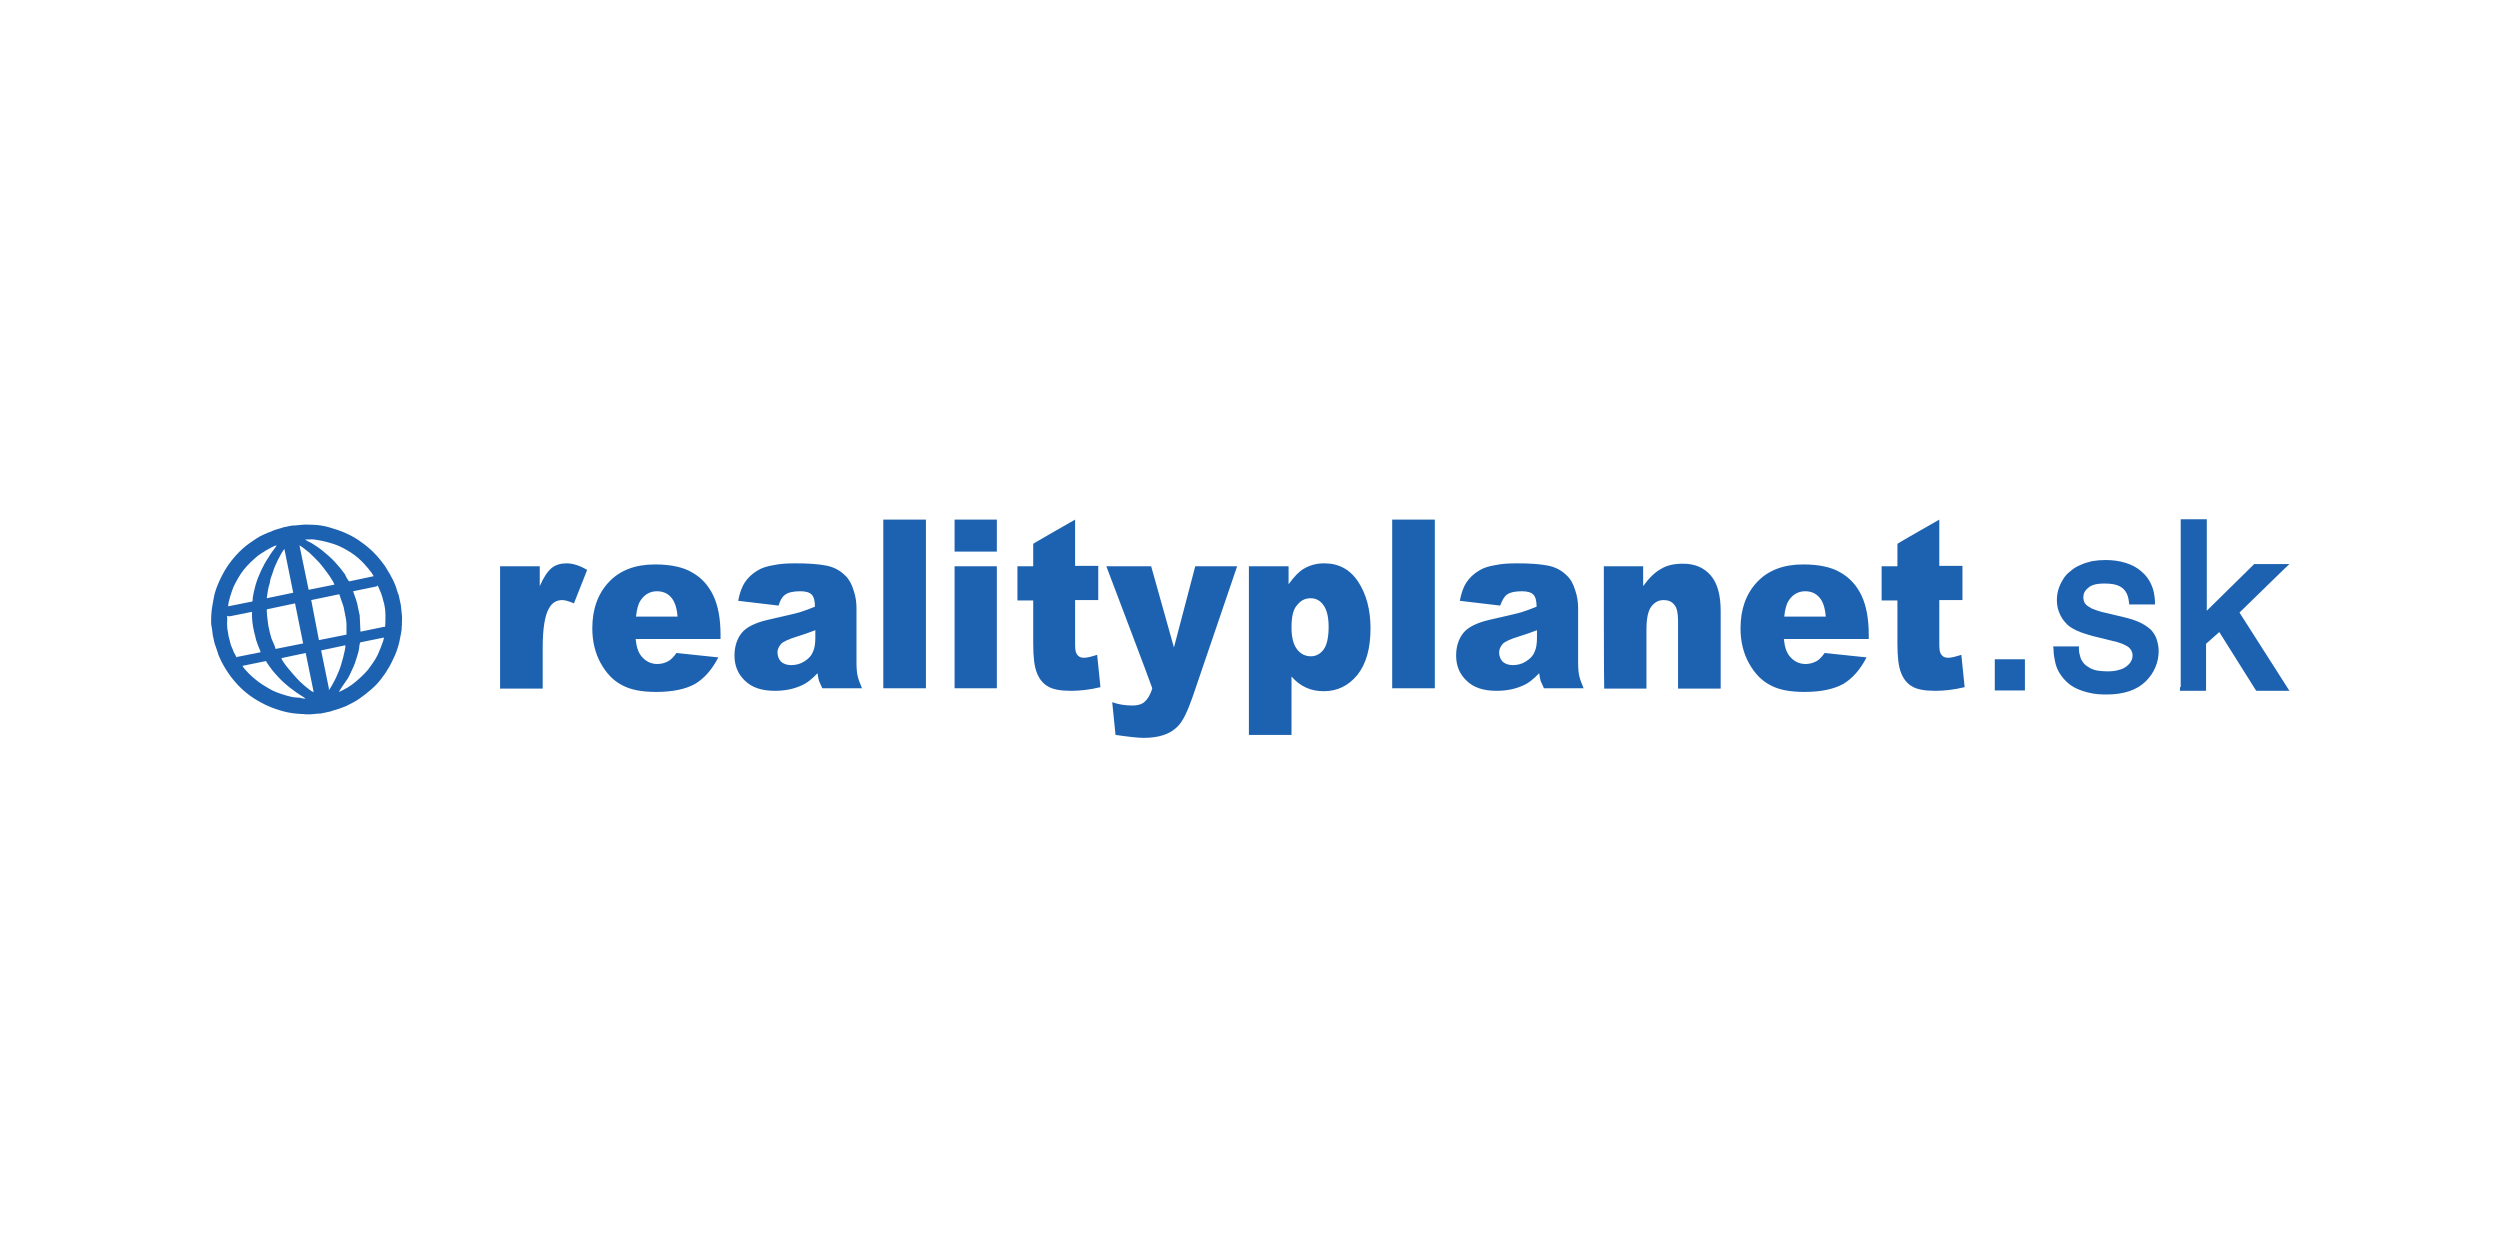<?xml version="1.0" encoding="UTF-8"?>
<svg width="300px" height="150px" viewBox="0 0 300 150" version="1.1" xmlns="http://www.w3.org/2000/svg" xmlns:xlink="http://www.w3.org/1999/xlink">
    <!-- Generator: Sketch 58 (84663) - https://sketch.com -->
    <title>realityplanet</title>
    <desc>Created with Sketch.</desc>
    <g id="realityplanet" stroke="none" stroke-width="1" fill="none" fill-rule="evenodd">
        <g transform="translate(25, 62)" fill="#1D62B0">
            <path d="M35.009,5.952 L39.771,5.952 L39.771,8.333 C40.212,7.319 40.697,6.57 41.182,6.173 C41.667,5.776 42.284,5.6 42.989,5.6 C43.739,5.6 44.577,5.864 45.459,6.393 L43.871,10.406 C43.254,10.141 42.813,10.009 42.46,10.009 C41.799,10.009 41.27,10.317 40.917,10.935 C40.388,11.772 40.123,13.404 40.123,15.741 L40.123,20.635 L35.009,20.635 L35.009,5.952 L35.009,5.952 Z M61.464,14.683 L51.279,14.683 C51.367,15.608 51.587,16.27 51.94,16.711 C52.425,17.328 53.086,17.681 53.88,17.681 C54.365,17.681 54.85,17.549 55.291,17.284 C55.556,17.108 55.864,16.799 56.173,16.358 L61.199,16.887 C60.45,18.342 59.524,19.4 58.422,20.062 C57.319,20.679 55.776,21.032 53.748,21.032 C51.984,21.032 50.617,20.767 49.603,20.194 C48.589,19.665 47.751,18.783 47.09,17.593 C46.429,16.402 46.076,14.991 46.076,13.404 C46.076,11.111 46.737,9.259 48.06,7.848 C49.383,6.437 51.235,5.732 53.571,5.732 C55.467,5.732 56.966,6.041 58.069,6.702 C59.171,7.319 60.009,8.245 60.582,9.436 C61.155,10.626 61.464,12.213 61.464,14.153 C61.464,14.021 61.464,14.683 61.464,14.683 Z M56.305,11.993 C56.217,10.891 55.952,10.141 55.511,9.656 C55.071,9.171 54.497,8.951 53.836,8.951 C53.042,8.951 52.381,9.303 51.896,10.009 C51.587,10.45 51.411,11.111 51.323,11.993 C51.279,11.993 56.305,11.993 56.305,11.993 Z M68.43,10.67 L63.58,10.097 C63.757,9.171 64.021,8.422 64.374,7.892 C64.727,7.363 65.212,6.878 65.873,6.481 C66.358,6.173 66.975,5.952 67.813,5.82 C68.607,5.644 69.489,5.6 70.459,5.6 C72.002,5.6 73.192,5.688 74.118,5.864 C75.044,6.041 75.794,6.437 76.411,7.055 C76.852,7.451 77.205,8.069 77.425,8.818 C77.69,9.568 77.778,10.317 77.778,10.979 L77.778,17.46 C77.778,18.166 77.822,18.695 77.91,19.092 C77.998,19.489 78.175,19.974 78.439,20.591 L73.677,20.591 C73.501,20.194 73.369,19.929 73.28,19.709 C73.236,19.533 73.148,19.18 73.104,18.783 C72.443,19.489 71.781,20.018 71.12,20.282 C70.238,20.679 69.18,20.899 67.989,20.899 C66.402,20.899 65.212,20.503 64.374,19.665 C63.536,18.871 63.139,17.857 63.139,16.667 C63.139,15.564 63.448,14.638 64.021,13.933 C64.594,13.228 65.697,12.698 67.284,12.346 C69.18,11.905 70.414,11.64 70.988,11.464 C71.561,11.287 72.134,11.067 72.795,10.802 C72.795,10.097 72.663,9.612 72.399,9.347 C72.134,9.083 71.693,8.951 71.032,8.951 C70.194,8.951 69.577,9.083 69.18,9.392 C68.871,9.612 68.607,10.053 68.43,10.67 L68.43,10.67 Z M72.84,13.624 C72.134,13.889 71.429,14.153 70.679,14.374 C69.665,14.683 69.004,14.991 68.739,15.256 C68.474,15.564 68.298,15.917 68.298,16.27 C68.298,16.711 68.43,17.063 68.695,17.372 C68.959,17.637 69.4,17.813 69.929,17.813 C70.503,17.813 71.032,17.681 71.517,17.372 C72.002,17.063 72.354,16.711 72.531,16.27 C72.751,15.829 72.84,15.256 72.84,14.55 L72.84,13.624 Z M80.996,0.353 L86.111,0.353 L86.111,20.591 L80.996,20.591 L80.996,0.353 Z M89.55,0.353 L94.621,0.353 L94.621,4.189 L89.55,4.189 L89.55,0.353 Z M89.55,5.952 L94.621,5.952 L94.621,20.591 L89.55,20.591 C89.55,20.591 89.55,5.952 89.55,5.952 Z M104.012,0.353 L104.012,5.908 L106.79,5.908 L106.79,10.009 L104.012,10.009 L104.012,15.212 C104.012,15.829 104.056,16.27 104.189,16.446 C104.365,16.755 104.63,16.931 105.071,16.931 C105.467,16.931 105.952,16.799 106.658,16.578 L107.055,20.459 C105.776,20.767 104.63,20.899 103.527,20.899 C102.249,20.899 101.323,20.723 100.75,20.37 C100.132,20.018 99.691,19.444 99.427,18.739 C99.118,17.989 98.986,16.843 98.986,15.168 L98.986,10.053 L97.09,10.053 L97.09,5.952 L98.986,5.952 L98.986,3.263 C98.898,3.263 104.012,0.353 104.012,0.353 Z M107.76,5.952 L113.139,5.952 L115.873,15.697 L118.43,5.952 L123.457,5.952 L118.122,21.605 C117.504,23.369 116.931,24.603 116.27,25.22 C115.388,26.102 114.065,26.543 112.257,26.543 C111.508,26.543 110.406,26.411 108.862,26.19 L108.466,22.266 C109.215,22.531 110.009,22.663 110.891,22.663 C111.508,22.663 111.993,22.531 112.346,22.222 C112.698,21.914 113.051,21.384 113.272,20.591 C113.316,20.591 107.76,5.952 107.76,5.952 Z M124.868,26.19 L124.868,5.952 L129.63,5.952 L129.63,8.113 C130.291,7.187 130.908,6.57 131.437,6.261 C132.187,5.82 132.981,5.6 133.907,5.6 C135.67,5.6 137.037,6.349 138.007,7.848 C138.977,9.347 139.462,11.199 139.462,13.404 C139.462,15.829 138.933,17.681 137.875,19.004 C136.817,20.282 135.494,20.944 133.862,20.944 C133.069,20.944 132.363,20.811 131.702,20.503 C131.041,20.194 130.467,19.753 129.982,19.18 L129.982,26.19 L124.868,26.19 L124.868,26.19 Z M129.982,13.316 C129.982,14.462 130.203,15.344 130.644,15.917 C131.085,16.49 131.658,16.755 132.319,16.755 C132.892,16.755 133.422,16.49 133.818,15.961 C134.215,15.432 134.436,14.506 134.436,13.228 C134.436,12.037 134.215,11.155 133.818,10.626 C133.422,10.053 132.892,9.788 132.275,9.788 C131.614,9.788 131.085,10.053 130.644,10.626 C130.159,11.155 129.982,12.037 129.982,13.316 Z M142.063,0.353 L147.178,0.353 L147.178,20.591 L142.063,20.591 C142.063,20.591 142.063,0.353 142.063,0.353 Z M155.026,10.67 L150.176,10.097 C150.353,9.171 150.617,8.422 150.97,7.892 C151.323,7.363 151.808,6.878 152.469,6.481 C152.954,6.173 153.571,5.952 154.409,5.82 C155.203,5.644 156.085,5.6 157.055,5.6 C158.598,5.6 159.788,5.688 160.714,5.864 C161.64,6.041 162.39,6.437 163.007,7.055 C163.448,7.451 163.801,8.069 164.021,8.818 C164.286,9.568 164.374,10.317 164.374,10.979 L164.374,17.46 C164.374,18.166 164.418,18.695 164.506,19.092 C164.594,19.489 164.771,19.974 165.035,20.591 L160.273,20.591 C160.097,20.194 159.965,19.929 159.877,19.709 C159.832,19.533 159.744,19.18 159.7,18.783 C159.039,19.489 158.377,20.018 157.716,20.282 C156.834,20.679 155.776,20.899 154.586,20.899 C152.998,20.899 151.808,20.503 150.97,19.665 C150.132,18.871 149.735,17.857 149.735,16.667 C149.735,15.564 150.044,14.638 150.617,13.933 C151.19,13.228 152.293,12.698 153.88,12.346 C155.776,11.905 157.011,11.64 157.584,11.464 C158.157,11.287 158.73,11.067 159.392,10.802 C159.392,10.097 159.259,9.612 158.995,9.347 C158.73,9.083 158.289,8.951 157.628,8.951 C156.79,8.951 156.173,9.083 155.776,9.392 C155.511,9.612 155.247,10.053 155.026,10.67 L155.026,10.67 Z M159.436,13.624 C158.73,13.889 158.025,14.153 157.275,14.374 C156.261,14.683 155.6,14.991 155.335,15.256 C155.071,15.564 154.894,15.917 154.894,16.27 C154.894,16.711 155.026,17.063 155.291,17.372 C155.556,17.637 155.996,17.813 156.526,17.813 C157.099,17.813 157.628,17.681 158.113,17.372 C158.598,17.063 158.951,16.711 159.127,16.27 C159.347,15.829 159.436,15.256 159.436,14.55 C159.436,14.55 159.436,13.624 159.436,13.624 Z M167.46,5.952 L172.178,5.952 L172.178,8.333 C172.884,7.363 173.589,6.658 174.339,6.261 C175.044,5.82 175.926,5.644 176.984,5.644 C178.395,5.644 179.497,6.129 180.291,7.055 C181.085,7.981 181.481,9.392 181.481,11.332 L181.481,20.635 L176.367,20.635 L176.367,12.522 C176.367,11.596 176.235,10.935 175.926,10.582 C175.617,10.185 175.176,10.009 174.647,10.009 C174.03,10.009 173.545,10.273 173.148,10.802 C172.751,11.332 172.575,12.257 172.575,13.58 L172.575,20.635 L167.504,20.635 C167.46,20.591 167.46,5.952 167.46,5.952 Z M199.25,14.683 L189.065,14.683 C189.153,15.608 189.374,16.27 189.727,16.711 C190.212,17.328 190.873,17.681 191.667,17.681 C192.152,17.681 192.637,17.549 193.078,17.284 C193.342,17.108 193.651,16.799 193.959,16.358 L198.986,16.887 C198.236,18.342 197.31,19.4 196.208,20.062 C195.106,20.679 193.563,21.032 191.534,21.032 C189.771,21.032 188.404,20.767 187.39,20.194 C186.376,19.665 185.538,18.783 184.877,17.593 C184.215,16.402 183.862,14.991 183.862,13.404 C183.862,11.111 184.524,9.259 185.847,7.848 C187.169,6.437 189.021,5.732 191.358,5.732 C193.254,5.732 194.753,6.041 195.855,6.702 C196.958,7.319 197.795,8.245 198.369,9.436 C198.942,10.626 199.25,12.213 199.25,14.153 L199.25,14.683 L199.25,14.683 Z M194.092,11.993 C194.004,10.891 193.739,10.141 193.298,9.656 C192.857,9.171 192.284,8.951 191.623,8.951 C190.829,8.951 190.168,9.303 189.683,10.009 C189.374,10.45 189.198,11.111 189.109,11.993 C189.065,11.993 194.092,11.993 194.092,11.993 Z M207.716,0.353 L207.716,5.908 L210.494,5.908 L210.494,10.009 L207.716,10.009 L207.716,15.212 C207.716,15.829 207.76,16.27 207.892,16.446 C208.069,16.755 208.333,16.931 208.774,16.931 C209.171,16.931 209.656,16.799 210.362,16.578 L210.758,20.459 C209.48,20.767 208.333,20.899 207.231,20.899 C205.952,20.899 205.026,20.723 204.453,20.37 C203.836,20.018 203.395,19.444 203.131,18.739 C202.822,17.989 202.69,16.843 202.69,15.168 L202.69,10.053 L200.794,10.053 L200.794,5.952 L202.69,5.952 L202.69,3.263 C202.601,3.263 207.716,0.353 207.716,0.353 Z" id="_125004400" fill-rule="nonzero"></path>
            <path d="M0.529,14.198 L0.75,15.212 C0.75,15.212 1.146,16.314 1.146,16.358 C1.19,16.623 1.499,17.196 1.587,17.416 C1.94,18.078 2.293,18.651 2.69,19.18 C3.527,20.282 4.409,21.12 5.511,21.825 C6.614,22.531 7.716,23.016 9.039,23.369 C9.7,23.545 10.362,23.633 11.111,23.677 C11.287,23.677 11.508,23.677 11.684,23.721 C11.861,23.721 12.081,23.721 12.257,23.721 C12.434,23.721 13.404,23.589 13.448,23.633 L14.683,23.369 C14.727,23.325 15.52,23.104 15.653,23.06 C15.741,23.016 16.049,22.928 16.138,22.884 C16.314,22.84 16.446,22.751 16.578,22.707 C17.108,22.443 17.725,22.134 18.21,21.781 C19.136,21.12 20.106,20.326 20.723,19.489 C20.855,19.268 21.076,19.048 21.208,18.827 C21.384,18.607 21.473,18.342 21.649,18.122 C21.914,17.681 22.178,17.108 22.399,16.623 C22.575,16.226 22.84,15.432 22.928,14.991 C22.972,14.683 23.28,13.492 23.192,13.183 L23.236,13.095 C23.192,12.919 23.28,12.169 23.236,11.905 C23.236,11.772 23.104,10.67 23.104,10.626 L22.84,9.392 C22.751,9.303 22.531,8.422 22.443,8.245 C22.31,7.937 22.134,7.496 21.958,7.231 C21.869,7.055 21.825,6.922 21.693,6.746 C21.605,6.57 21.517,6.481 21.429,6.305 C21.252,5.996 21.076,5.732 20.855,5.467 C20.018,4.365 19.136,3.571 18.034,2.822 C16.887,2.072 15.873,1.675 14.506,1.279 C13.933,1.102 13.095,0.97 12.434,0.97 C12.037,0.97 11.728,0.926 11.287,0.97 C11.155,0.97 10.141,1.102 10.097,1.058 L8.995,1.279 C8.951,1.323 7.937,1.587 7.76,1.675 C7.628,1.764 7.363,1.852 7.231,1.896 C7.055,1.94 6.878,2.072 6.702,2.116 C6.041,2.381 5.423,2.866 4.894,3.219 C3.836,3.968 2.866,5.071 2.205,6.085 C1.631,6.966 0.838,8.598 0.661,9.7 C0.529,10.45 0.397,10.979 0.353,11.817 C0.353,12.213 0.309,12.566 0.353,13.007 C0.397,13.051 0.529,14.153 0.529,14.198 L0.529,14.198 Z M7.187,13.007 L7.231,13.228 C7.319,13.668 7.451,14.242 7.584,14.638 C7.716,14.947 8.025,15.608 8.069,15.873 L11.376,15.212 L10.406,10.406 L7.055,11.111 C6.922,11.067 7.143,12.698 7.187,13.007 Z M12.654,21.076 C12.61,20.988 12.61,20.988 12.61,20.899 L11.684,16.358 L8.774,16.975 C8.862,17.46 10.229,18.959 10.538,19.312 C10.891,19.753 12.169,20.899 12.654,21.076 Z M14.462,20.591 C14.506,20.723 14.418,20.679 14.462,20.811 C14.638,20.635 15.035,19.885 15.168,19.621 C15.388,19.224 15.564,18.739 15.741,18.342 C15.917,17.901 16.49,15.917 16.446,15.432 L13.536,16.049 L14.462,20.591 Z M7.011,9.788 L10.185,9.127 L9.127,3.88 C8.73,4.321 7.937,5.952 7.76,6.614 C7.672,6.878 7.584,7.099 7.496,7.363 C7.407,7.628 7.407,7.892 7.319,8.157 C7.187,8.466 7.055,9.436 7.011,9.788 Z M12.037,8.774 L15.123,8.157 C15.035,7.672 13.58,5.776 13.272,5.467 C12.875,5.071 12.566,4.718 12.169,4.365 C11.905,4.145 11.199,3.571 10.935,3.439 L12.037,8.774 Z M11.684,21.825 C11.64,21.781 10.494,21.076 10.362,20.944 C9.965,20.679 9.48,20.282 9.083,19.929 C8.642,19.533 8.333,19.18 7.937,18.739 C7.76,18.563 7.011,17.549 6.922,17.328 L4.101,17.901 C4.277,18.298 5.247,19.224 5.6,19.489 C6.217,20.018 6.702,20.282 7.363,20.679 C7.848,20.988 8.774,21.296 9.392,21.473 C9.7,21.561 10.185,21.693 10.494,21.693 C10.67,21.693 10.891,21.737 11.067,21.737 C11.287,21.825 11.42,21.825 11.684,21.825 Z M15.653,21.032 C15.961,20.944 16.446,20.635 16.711,20.503 C17.019,20.326 17.372,20.062 17.637,19.841 C18.122,19.444 18.827,18.783 19.18,18.342 C19.621,17.725 19.974,17.284 20.326,16.578 C20.503,16.182 21.032,14.947 21.076,14.506 L18.254,15.079 C18.166,15.079 18.078,15.785 18.078,15.917 C18.034,16.182 17.945,16.446 17.857,16.755 C17.725,17.24 17.504,17.857 17.284,18.298 C17.063,18.783 16.843,19.312 16.534,19.709 C16.402,19.885 15.741,20.855 15.653,21.032 Z M2.381,10.758 L5.247,10.185 C5.335,10.185 5.335,9.832 5.335,9.7 C5.379,9.524 5.379,9.392 5.423,9.215 C5.467,8.951 5.6,8.554 5.644,8.289 C5.82,7.672 6.041,7.099 6.305,6.526 C6.57,5.952 6.834,5.467 7.187,4.938 C7.363,4.63 7.496,4.453 7.672,4.189 C7.804,4.012 8.157,3.571 8.201,3.439 C7.672,3.527 6.261,4.453 5.908,4.718 C5.247,5.291 4.762,5.732 4.233,6.393 C3.748,7.011 3.395,7.672 3.042,8.377 C2.822,8.907 2.381,10.185 2.381,10.758 Z M16.931,7.76 L19.841,7.143 C19.577,6.614 18.783,5.732 18.386,5.335 C17.901,4.85 17.196,4.321 16.623,4.012 C16.049,3.66 15.256,3.307 14.55,3.131 C14.109,2.998 12.654,2.646 12.169,2.734 L11.596,2.734 C11.684,2.822 12.213,3.086 12.39,3.175 C12.654,3.351 12.875,3.483 13.139,3.66 C13.58,3.968 14.153,4.453 14.55,4.806 C14.771,5.026 14.991,5.203 15.212,5.467 C15.432,5.688 15.608,5.952 15.829,6.173 C16.005,6.393 16.226,6.702 16.402,6.922 C16.446,7.099 16.843,7.804 16.931,7.76 Z M2.381,14.021 L2.425,14.33 C2.513,14.683 2.601,14.991 2.69,15.344 C2.778,15.653 2.998,16.005 3.042,16.27 L3.131,16.314 L3.086,16.314 L3.395,16.887 C3.483,16.843 3.483,16.799 3.616,16.799 L6.261,16.27 L6.261,16.182 C6.217,16.049 5.864,15.256 5.82,15.035 C5.732,14.859 5.688,14.594 5.644,14.418 C5.6,14.286 5.511,13.889 5.467,13.713 C5.291,12.919 5.203,12.081 5.247,11.42 L2.601,11.949 C2.425,11.993 2.381,11.905 2.249,11.905 C2.293,12.169 2.249,12.566 2.249,12.919 C2.249,13.272 2.293,13.624 2.381,14.021 Z M20.15,8.377 L17.372,8.951 C17.46,9.215 17.593,9.568 17.681,9.832 C17.769,10.097 17.901,10.494 17.945,10.847 L18.166,11.861 L18.254,13.801 L21.032,13.228 C21.12,13.228 21.12,13.228 21.208,13.228 C21.252,12.963 21.252,12.213 21.252,11.861 C21.252,11.376 21.208,10.935 21.076,10.362 L21.032,10.229 C20.944,9.877 20.855,9.524 20.723,9.171 C20.591,8.862 20.414,8.466 20.326,8.245 C20.326,8.245 20.282,8.333 20.15,8.377 L20.15,8.377 Z M13.272,14.815 L16.578,14.153 L16.578,14.065 C16.578,14.021 16.578,13.58 16.578,13.492 C16.578,13.272 16.578,13.139 16.578,12.919 C16.578,12.566 16.49,12.081 16.402,11.684 L16.226,10.802 L15.741,9.392 L15.741,9.303 L12.346,10.009 L13.272,14.815 Z" id="_124185776"></path>
            <path d="M214.374,20.459 L214.374,17.504 L214.374,17.108 L214.771,17.108 L217.593,17.108 L217.989,17.108 L217.989,17.504 L217.989,20.459 L217.989,20.855 L217.593,20.855 L214.771,20.855 L214.374,20.855 L214.374,20.459 Z M224.471,15.917 C224.471,16.182 224.515,16.446 224.603,16.711 L224.603,16.711 C224.647,16.931 224.735,17.152 224.868,17.328 L224.868,17.328 C224.956,17.504 225.088,17.637 225.265,17.813 C225.441,17.945 225.661,18.078 225.882,18.21 L225.882,18.21 C226.146,18.342 226.411,18.43 226.72,18.474 C227.072,18.519 227.425,18.563 227.866,18.563 C228.395,18.563 228.88,18.519 229.277,18.386 C229.674,18.298 229.982,18.122 230.203,17.945 L230.203,17.945 C230.423,17.769 230.644,17.549 230.732,17.328 C230.864,17.108 230.908,16.887 230.908,16.623 C230.908,16.446 230.864,16.27 230.776,16.093 C230.688,15.917 230.556,15.785 230.423,15.653 L230.423,15.653 C230.247,15.52 229.982,15.388 229.674,15.256 C229.321,15.123 228.924,14.991 228.483,14.903 L226.323,14.374 L226.323,14.374 C225.485,14.153 224.78,13.933 224.206,13.668 C223.633,13.404 223.148,13.095 222.84,12.698 C222.531,12.346 222.266,11.949 222.09,11.464 C221.914,11.023 221.825,10.538 221.825,10.009 C221.825,9.171 222.046,8.377 222.531,7.584 C222.751,7.187 223.06,6.834 223.413,6.57 C223.765,6.261 224.162,5.996 224.603,5.82 C225.044,5.6 225.529,5.467 226.058,5.335 C226.587,5.247 227.116,5.203 227.69,5.203 C228.616,5.203 229.409,5.335 230.115,5.556 C230.82,5.776 231.481,6.129 231.966,6.57 L231.966,6.57 C232.496,7.011 232.892,7.54 233.157,8.157 C233.422,8.73 233.554,9.392 233.598,10.141 L233.598,10.538 L233.201,10.538 L230.864,10.538 L230.511,10.538 L230.467,10.185 C230.423,9.832 230.335,9.48 230.203,9.215 C230.071,8.951 229.894,8.73 229.674,8.554 C229.453,8.377 229.145,8.245 228.836,8.157 C228.483,8.069 228.042,8.025 227.513,8.025 C227.028,8.025 226.631,8.069 226.323,8.157 L226.323,8.157 C226.014,8.245 225.75,8.377 225.573,8.554 L225.573,8.554 C225.353,8.73 225.22,8.907 225.132,9.083 C225.044,9.259 225,9.48 225,9.7 C225,9.877 225.044,10.053 225.088,10.185 C225.132,10.317 225.22,10.45 225.309,10.538 C225.485,10.714 225.705,10.847 226.014,11.023 C226.323,11.155 226.72,11.287 227.16,11.42 L227.16,11.42 L229.938,12.081 L229.938,12.081 C230.688,12.257 231.349,12.478 231.878,12.743 C232.407,13.007 232.848,13.316 233.157,13.624 L233.157,13.624 C233.466,13.977 233.686,14.33 233.818,14.771 C233.951,15.212 234.039,15.653 234.039,16.138 C234.039,16.799 233.907,17.46 233.642,18.078 C233.377,18.695 233.025,19.224 232.496,19.753 C231.966,20.282 231.305,20.679 230.511,20.944 C229.718,21.208 228.836,21.34 227.778,21.34 C227.072,21.34 226.411,21.296 225.838,21.164 C225.22,21.032 224.691,20.855 224.206,20.635 L224.206,20.635 C223.721,20.414 223.28,20.106 222.928,19.753 C222.575,19.4 222.266,19.004 222.002,18.519 L222.002,18.519 C221.825,18.166 221.693,17.813 221.605,17.372 C221.517,16.975 221.429,16.49 221.429,15.961 L221.384,15.564 L221.781,15.564 L224.118,15.564 L224.471,15.564 L224.471,15.917 L224.471,15.917 Z M236.684,20.459 L236.684,0.705 L236.684,0.309 L237.081,0.309 L239.418,0.309 L239.815,0.309 L239.815,0.705 L239.815,11.287 L245.37,5.82 L245.503,5.688 L245.679,5.688 L248.765,5.688 L249.735,5.688 L249.03,6.349 L243.739,11.508 L249.339,20.282 L249.735,20.899 L249.03,20.899 L245.988,20.899 L245.767,20.899 L245.635,20.723 L241.314,13.845 L239.727,15.256 L239.727,20.503 L239.727,20.899 L239.33,20.899 L236.993,20.899 L236.596,20.899 L236.596,20.459 L236.684,20.459 Z" id="_124794408" fill-rule="nonzero"></path>
        </g>
    </g>
</svg>